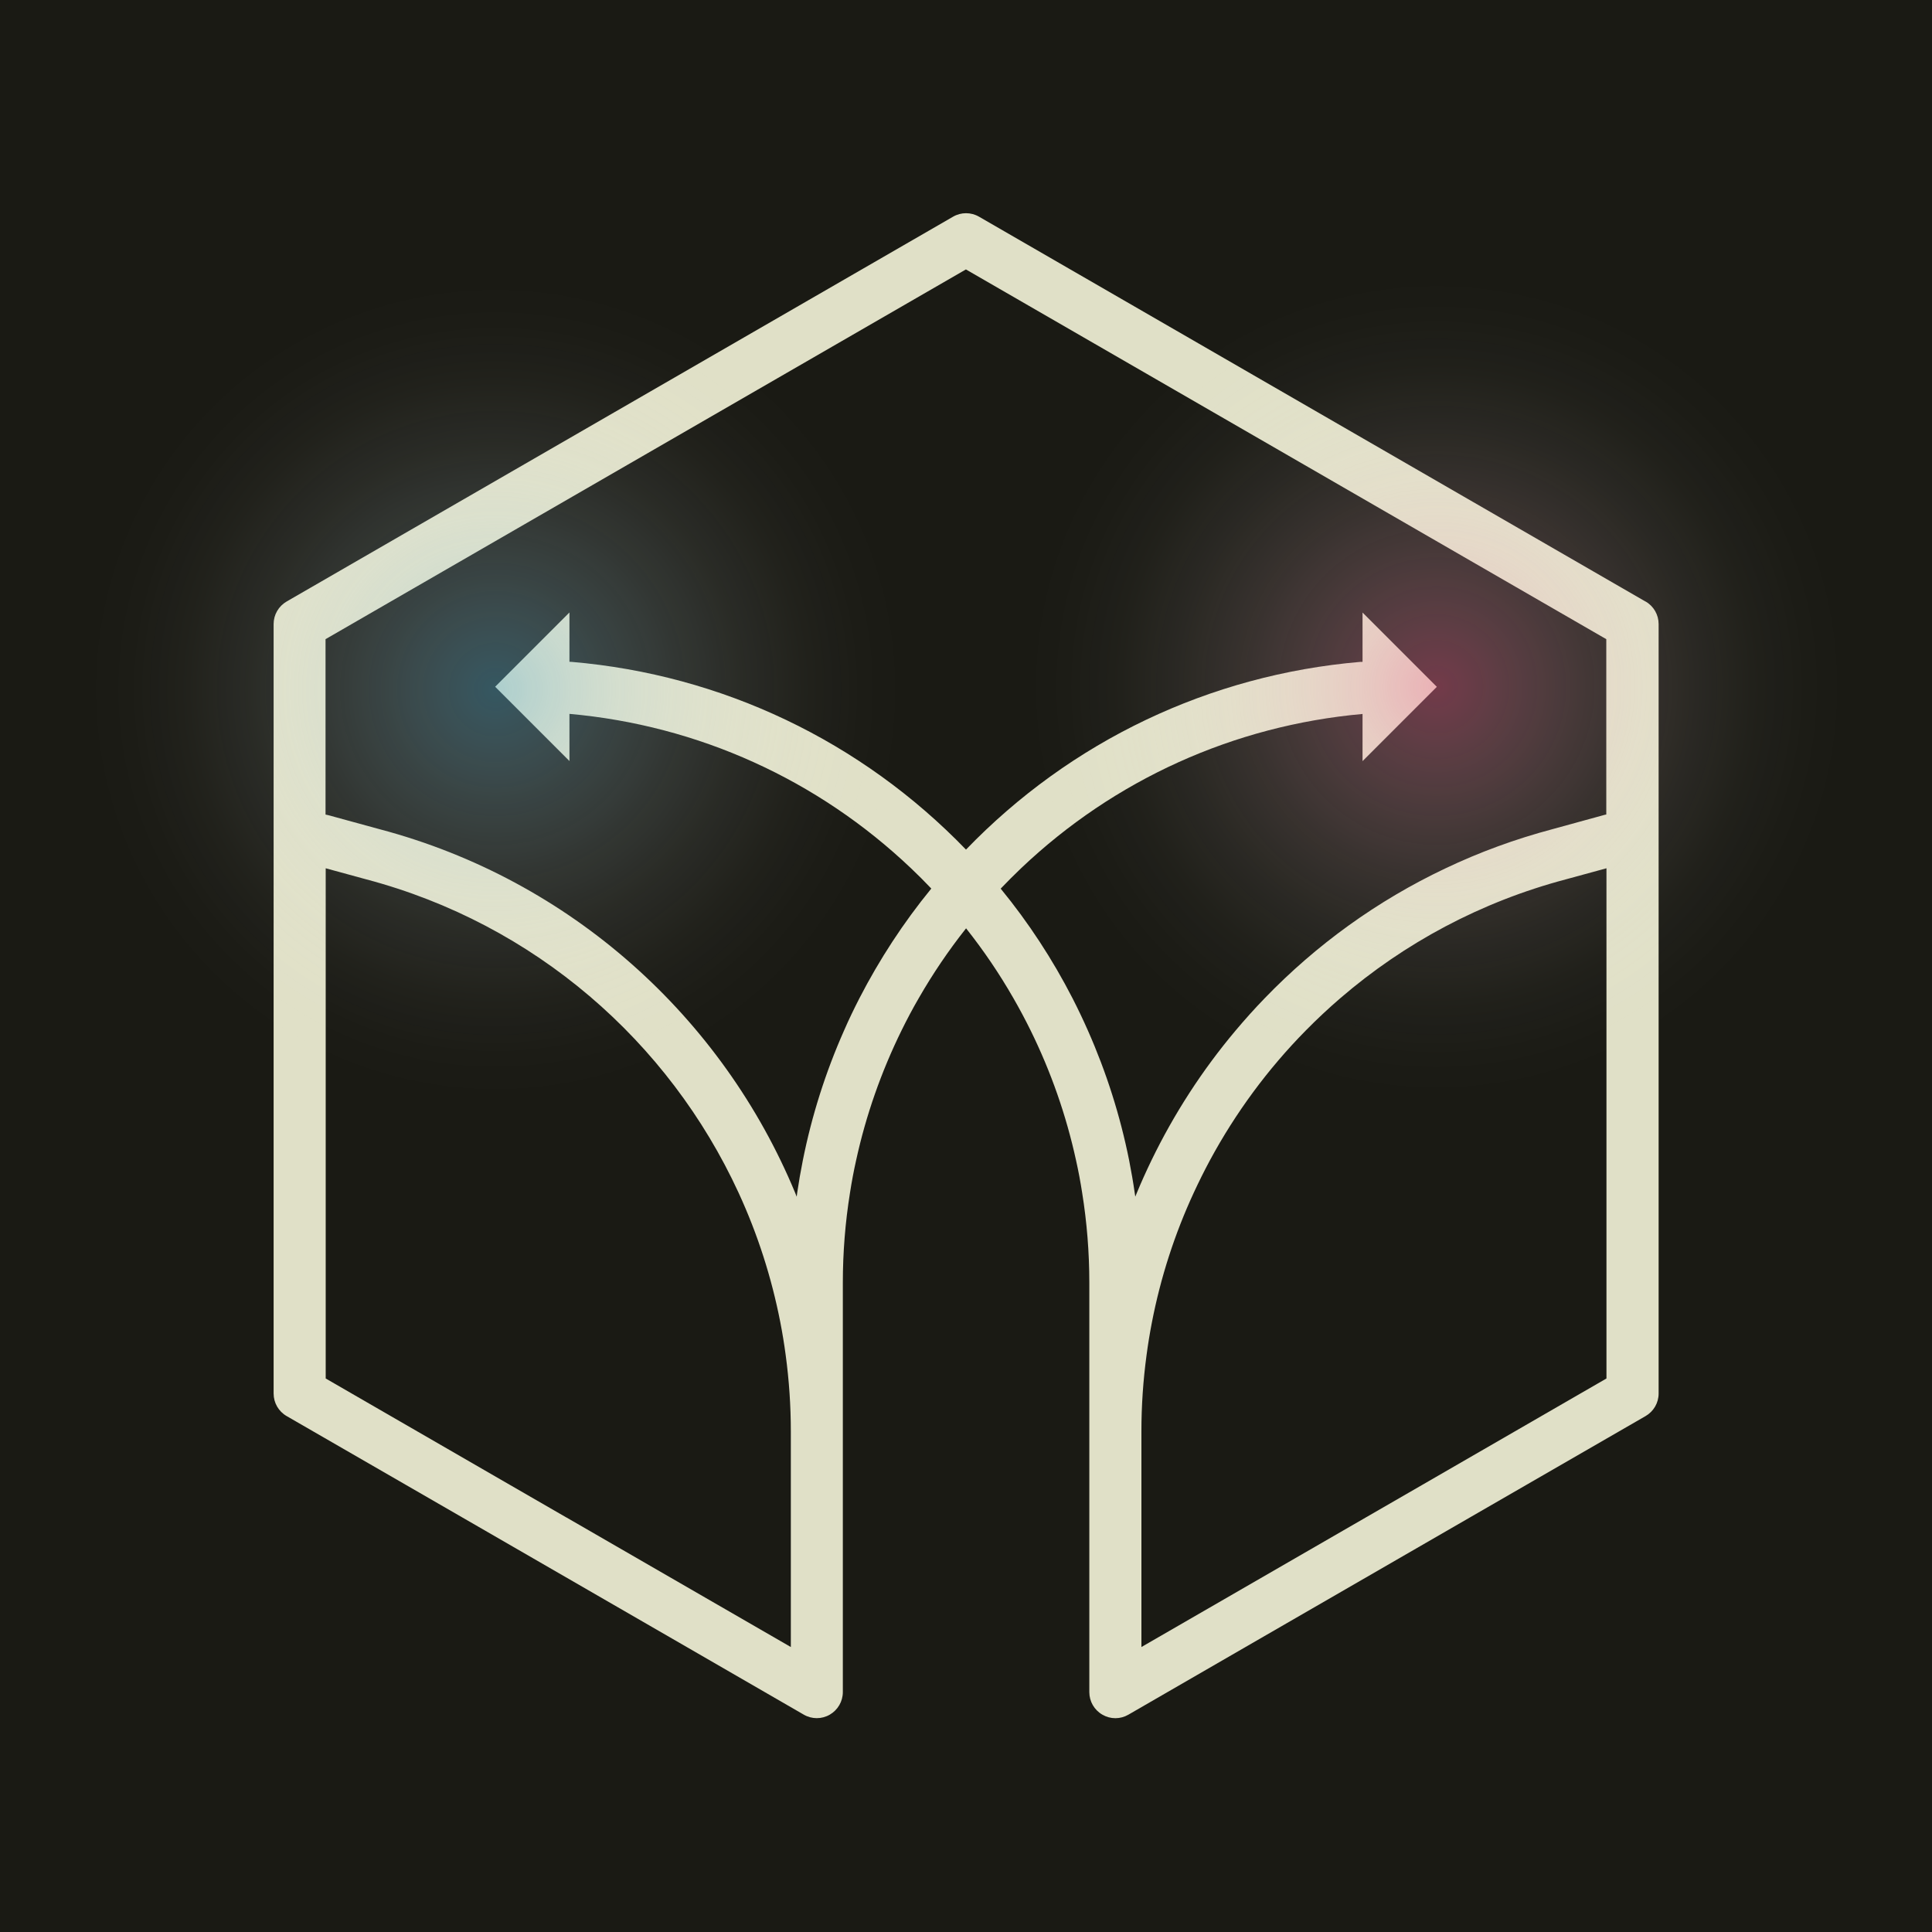 <?xml version="1.0" encoding="UTF-8"?>
<svg id="Layer_2" data-name="Layer 2" xmlns="http://www.w3.org/2000/svg" xmlns:xlink="http://www.w3.org/1999/xlink" viewBox="0 0 240 240">
  <defs>
    <style>
      .cls-1 {
        fill: #1a1a14;
      }

      .cls-2 {
        fill: #e0e0c7;
      }

      .cls-3 {
        fill: url(#radial-gradient-2);
      }

      .cls-3, .cls-4 {
        opacity: .4;
      }

      .cls-4 {
        fill: url(#radial-gradient);
      }
    </style>
    <radialGradient id="radial-gradient" cx="-155.36" cy="-257.51" fx="-155.36" fy="-257.51" r="51.01" gradientTransform="translate(287.58 365.57) rotate(9.83)" gradientUnits="userSpaceOnUse">
      <stop offset="0" stop-color="#f9699a"/>
      <stop offset=".03" stop-color="#f9719f" stop-opacity=".95"/>
      <stop offset=".19" stop-color="#fa96b8" stop-opacity=".7"/>
      <stop offset=".34" stop-color="#fcb6cd" stop-opacity=".49"/>
      <stop offset=".49" stop-color="#fdd0df" stop-opacity=".31"/>
      <stop offset=".63" stop-color="#fde4ed" stop-opacity=".18"/>
      <stop offset=".77" stop-color="#fef3f7" stop-opacity=".08"/>
      <stop offset=".9" stop-color="#fefbfc" stop-opacity=".02"/>
      <stop offset="1" stop-color="#fff" stop-opacity="0"/>
    </radialGradient>
    <radialGradient id="radial-gradient-2" cx="-4440.45" cy="485.3" fx="-4440.45" fy="485.3" r="51.01" gradientTransform="translate(-4396.55 365.57) rotate(170.17) scale(1 -1)" gradientUnits="userSpaceOnUse">
      <stop offset="0" stop-color="#5db3d6"/>
      <stop offset=".12" stop-color="#7cc1dd" stop-opacity=".81"/>
      <stop offset=".28" stop-color="#a3d4e7" stop-opacity=".56"/>
      <stop offset=".44" stop-color="#c4e3f0" stop-opacity=".36"/>
      <stop offset=".6" stop-color="#ddeff6" stop-opacity=".2"/>
      <stop offset=".75" stop-color="#f0f8fb" stop-opacity=".09"/>
      <stop offset=".89" stop-color="#fbfdfe" stop-opacity=".02"/>
      <stop offset="1" stop-color="#fff" stop-opacity="0"/>
    </radialGradient>
  </defs>
  <g id="Layer_2-2" data-name="Layer 2">
    <rect class="cls-1" width="240" height="240"/>
    <g>
      <path class="cls-2" d="M204.4,74.72L121.62,26.92c-1-.58-2.23-.58-3.23,0l-82.78,47.8c-1,.58-1.62,1.64-1.62,2.8v95.59c0,1.15.61,2.22,1.62,2.8l14.8,8.54,7,4.04,27.9,16.11,14.54,8.4c1,.58,2.23.58,3.23,0,1-.58,1.62-1.65,1.62-2.8v-50.85c0-3.76.3-7.5.89-11.18.21-1.35.46-2.7.76-4.03,1.22-5.59,3.12-11,5.64-16.13.67-1.36,1.38-2.71,2.15-4.03,1.73-3.01,3.69-5.91,5.87-8.66,2.18,2.75,4.14,5.64,5.87,8.66.76,1.32,1.48,2.67,2.15,4.03,2.52,5.12,4.42,10.54,5.64,16.13.3,1.33.55,2.68.76,4.03.59,3.67.89,7.41.89,11.18v50.85c0,1.15.61,2.22,1.62,2.8.5.29,1.05.44,1.62.44s1.12-.15,1.62-.44l14.54-8.4,27.9-16.11,7-4.04,14.8-8.54c1-.58,1.62-1.64,1.62-2.8v-95.59c0-1.15-.61-2.22-1.62-2.8ZM70.33,188.49l-7-4.04-22.87-13.21v-63.38l5.05,1.38c20.92,5.54,37.59,20.15,46.24,38.93,2.35,5.1,4.1,10.51,5.19,16.12.26,1.34.48,2.68.66,4.04.42,3.11.64,6.28.64,9.49v26.78l-27.9-16.11ZM199.56,123.99v47.25l-22.87,13.21-7,4.04-27.9,16.11v-26.78c0-3.21.22-6.38.64-9.49.18-1.36.4-2.7.66-4.04,1.09-5.62,2.84-11.02,5.2-16.12.63-1.36,1.3-2.71,2.01-4.03,3.19-5.91,7.2-11.35,11.91-16.13,1.38-1.4,2.82-2.75,4.31-4.03,7.93-6.82,17.43-11.95,28.02-14.75l5.02-1.37v16.13ZM199.56,101.18c-.11.01-.22.04-.33.07l-6.37,1.75c-4.63,1.23-9.08,2.86-13.3,4.87-8.5,4.02-16.07,9.52-22.45,16.13-1.26,1.3-2.47,2.65-3.63,4.03-4.13,4.91-7.64,10.33-10.45,16.13-.64,1.33-1.25,2.67-1.81,4.03-.07.15-.13.31-.19.46-.02-.16-.04-.31-.07-.46-.19-1.35-.43-2.69-.69-4.03-1.11-5.55-2.83-10.96-5.12-16.13-.6-1.36-1.24-2.7-1.92-4.03-2.47-4.81-5.45-9.38-8.92-13.61.82-.86,1.66-1.7,2.52-2.52,11.57-11,26.41-17.74,42.43-19.18v5.86l9.23-9.23-9.23-9.23v6.13c-.09,0-.18,0-.27,0-18.72,1.6-35.99,9.84-48.99,23.32-13.01-13.47-30.27-21.72-48.99-23.32-.09,0-.18,0-.27-.01v-6.13l-9.23,9.23,9.23,9.23v-5.86c16.02,1.43,30.86,8.18,42.43,19.18.86.82,1.7,1.65,2.52,2.52-3.46,4.23-6.44,8.8-8.92,13.61-.68,1.33-1.33,2.67-1.92,4.03-2.29,5.16-4.01,10.57-5.12,16.13-.27,1.34-.5,2.68-.7,4.03-.02.16-.04.32-.06.48-.06-.16-.13-.32-.19-.48-9.04-21.78-27.81-38.87-51.61-45.17l-6.4-1.75c-.11-.03-.22-.05-.33-.07v-21.79l79.55-45.93,79.55,45.93v21.8Z"/>
      <circle class="cls-4" cx="178.49" cy="85.31" r="51.01"/>
      <circle class="cls-3" cx="61.51" cy="85.31" r="51.01"/>
    </g>
  </g>
</svg>